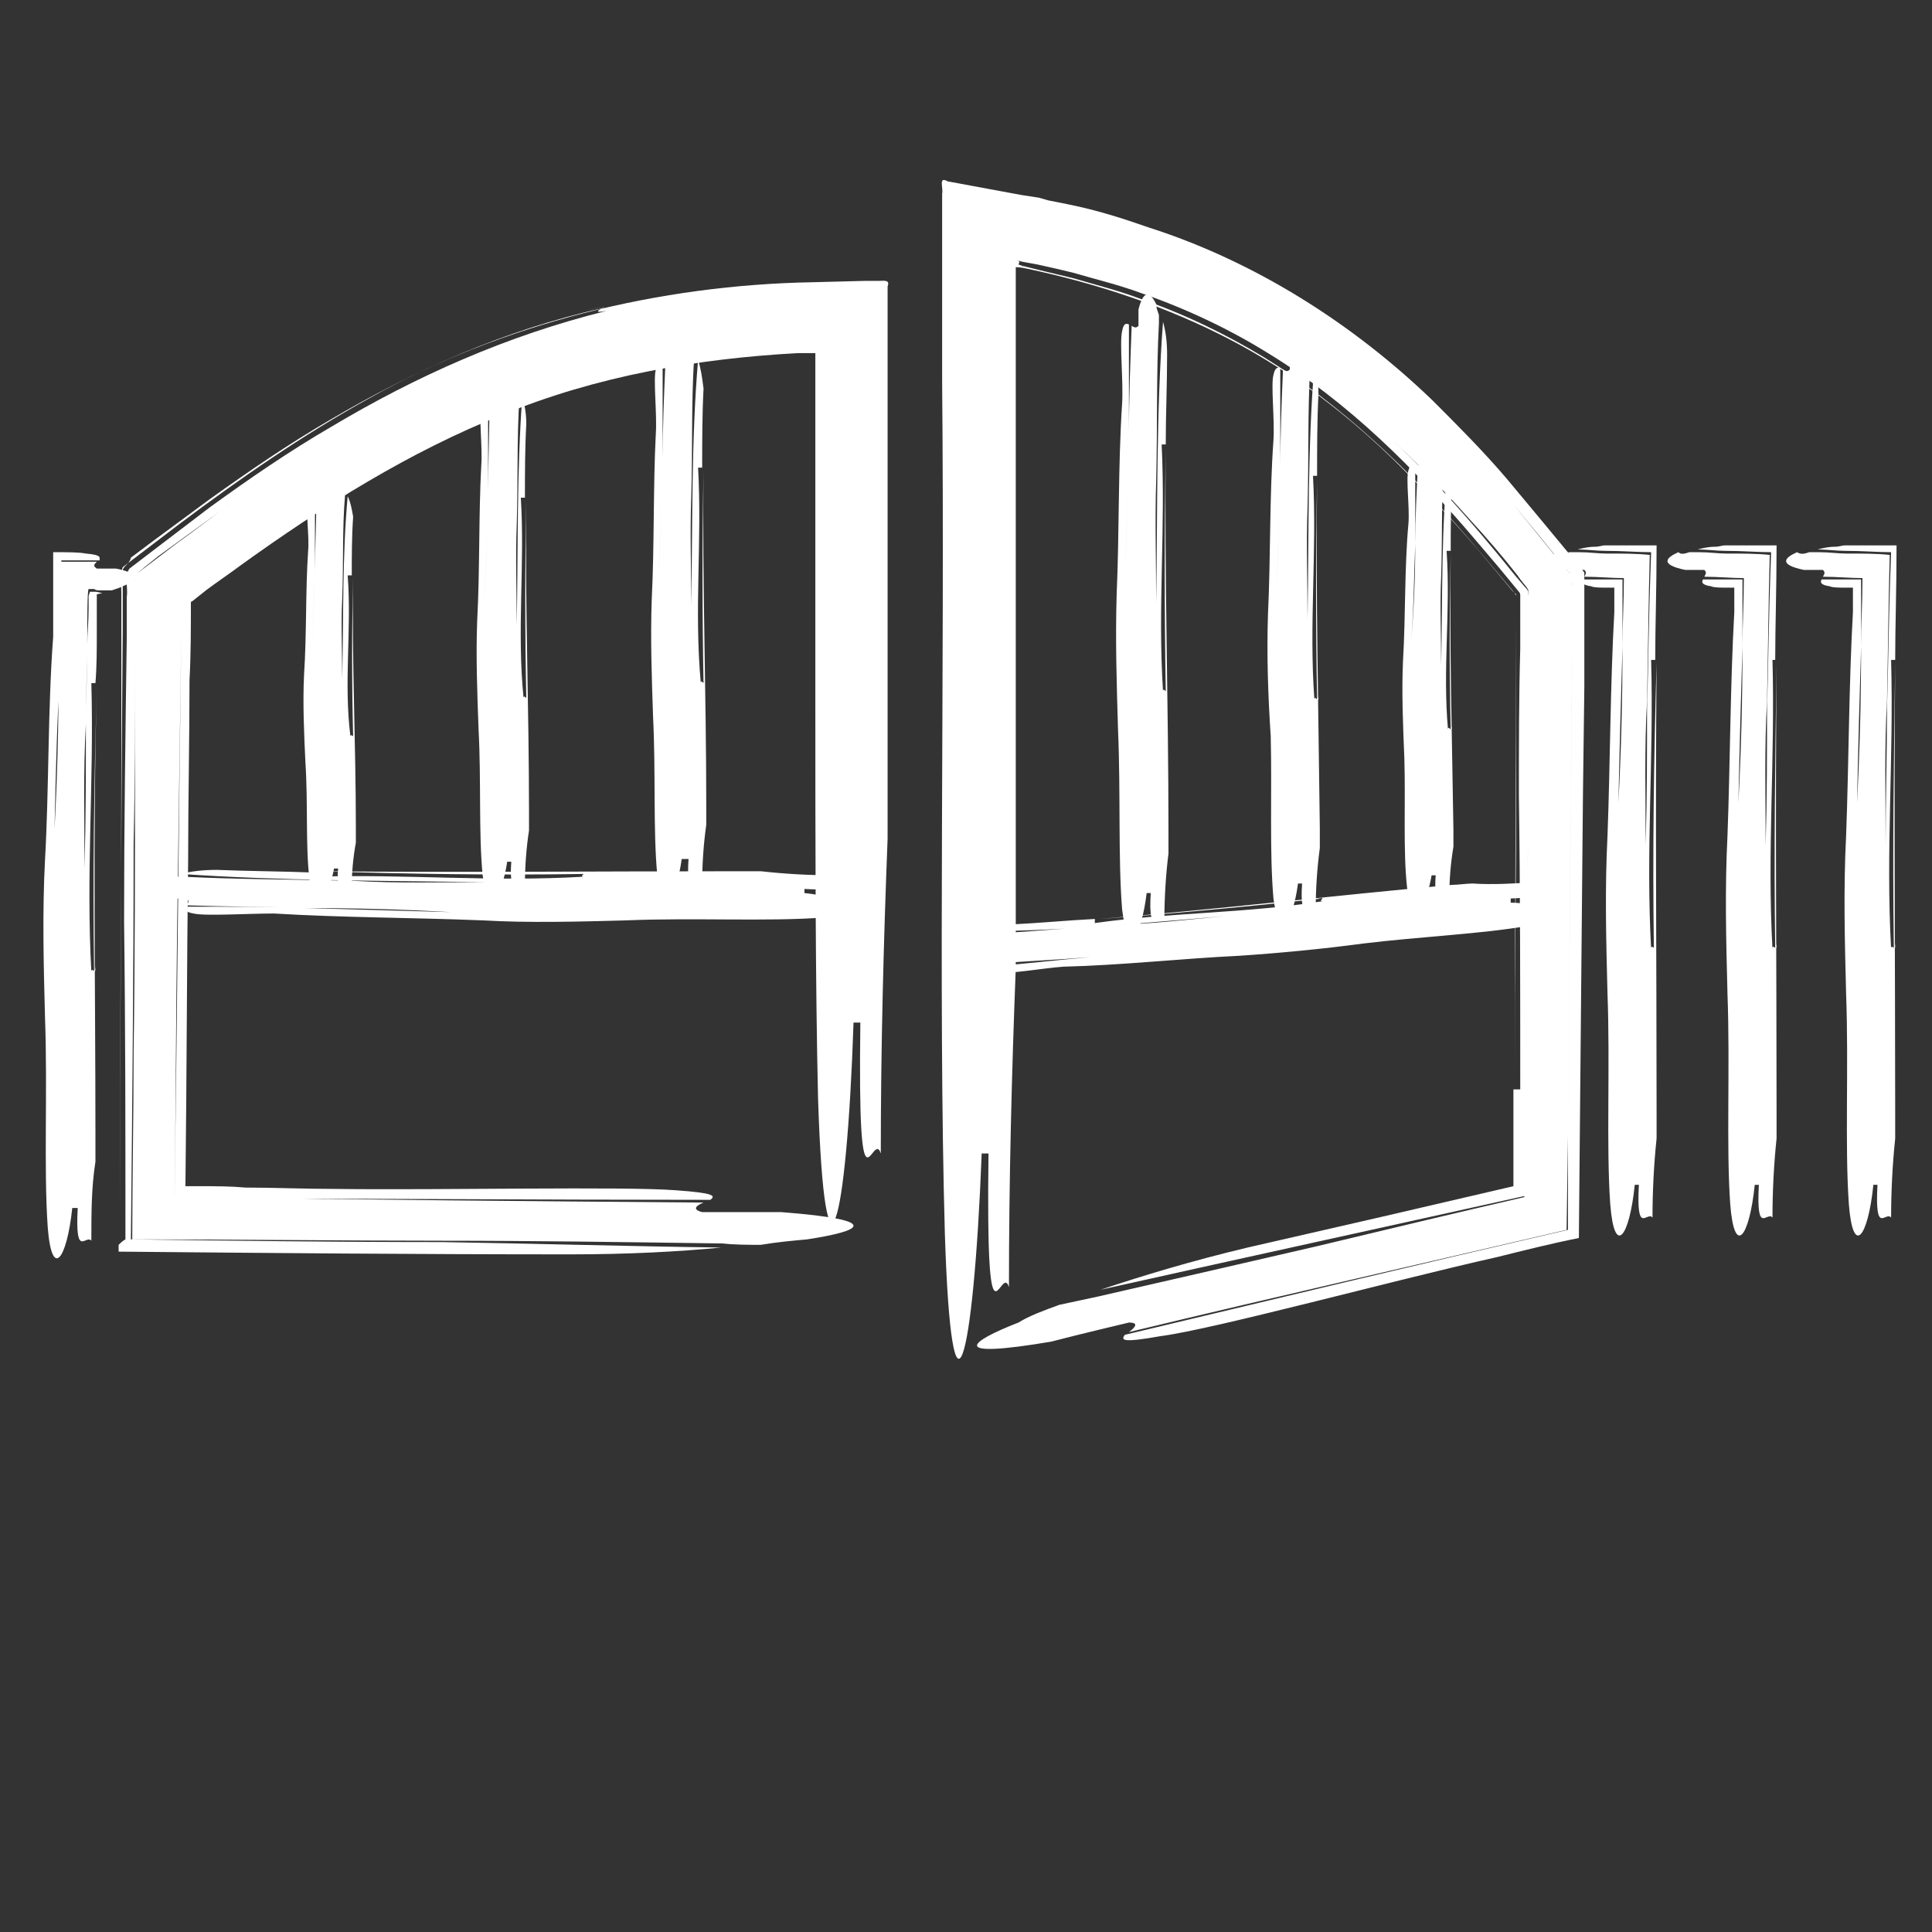 <?xml version="1.0" encoding="utf-8"?>
<!-- Generator: Adobe Illustrator 26.3.1, SVG Export Plug-In . SVG Version: 6.00 Build 0)  -->
<svg version="1.1" id="Calque_1" xmlns="http://www.w3.org/2000/svg" xmlns:xlink="http://www.w3.org/1999/xlink" x="0px" y="0px"
	 viewBox="0 0 141.7 141.7" style="enable-background:new 0 0 141.7 141.7;" xml:space="preserve">
<rect x="0" y="0" width="141.7" height="141.7" fill="#333333" stroke="none"/>
<style type="text/css">
	.st0{fill:#FFFFFF;}
</style>
<path class="st0" d="M55.8,91.3c-0.9,0-1.9,0-2.8-0.1C45.7,91.1,39.1,91,32.5,91c-7.5,0-15-0.1-22.8-0.1c0-4.4,0.1-9,0.1-13.8
	c0.1-6.7,0.1-13.9,0.1-21.2c0-3.6,0-7.2,0-10.8l0-1.5v-1c0-0.2-0.1-0.4,0.1-0.5l0.4-0.3l2.5-1.9c1.4-1,2.8-2.1,4.2-3.1
	c-1.8,1.3-3.7,2.7-5.5,4l-1,0.8c-0.3,0.3-0.8,0.5-0.7,1l0,2.3l0,3.4c0,4.5,0,9.1-0.1,13.6c0,9.6-0.1,19.3-0.2,29
	c7.5,0.1,15,0.2,22.8,0.2c6.5,0.1,13.3,0.3,20.5,0.4c-3.1,0.3-6.8,0.5-11.1,0.5C30.5,92,19.5,91.9,8.7,91.8v-0.5
	c0.1-0.1,0.3-0.3,0.5-0.4c0-8.2,0-15.7-0.1-23.3c0-6.9,0.1-14,0.2-21l0-2.8c0.1-0.7-0.2-1.6,0.2-2.1l1.7-1.3l4.2-3.2
	c2.9-2.1,5.8-4.1,8.9-5.9c6.2-3.7,12.9-6.7,20.2-8.5c-1.1,0.2-0.5-0.1-0.3-0.2l0.2,0l-0.2,0c0.2-0.1,0-0.2-1.8,0.3
	c1.8-0.5,1.9-0.4,1.8-0.3c-7.2,1.6-13.9,4.6-20,8.2c-3.1,1.8-6,3.8-8.8,5.8l-4.2,3.1l-1.6,1.2C9.5,41.4,9,41.5,9,41.9l0,1.2l0,3.1
	c-0.1,14-0.2,28.1-0.2,42.9c0-11.5,0.1-22.8,0.1-34.1l0-8.1v-2v-1.4c0-0.6-0.1-1.3,0.1-1.9l4.2-3.2c4.4-3.3,9-6.5,13.9-9.2
	c9.8-5.5,21.3-8.3,32.5-8.5l3.9-0.1l1,0c0.3,0,0.8-0.1,0.6,0.4l0,2v5.7c0,2.8,0,5.5,0,8.3c0,5.6,0,11.2,0,16.8v7.7
	c-0.3,7.7-0.5,15.4-0.5,23.1c-0.6-1.9-1.7,5.8-1.5-9.6h-0.5C62.1,90.2,60.5,96,60,80.6c-0.2-8.6-0.2-18.7-0.2-29.3
	c0-5.3,0-10.7,0-16.1l0-8.1l0-1.1c0,0,0-0.1,0-0.1l-0.1,0l0,0l0,0l-0.2,0l-1,0c-7.4,0.4-14.8,1.7-21.6,4.5
	c-6.8,2.7-13.2,6.7-19.3,11.1c-0.8,0.6-1.7,1.2-2.5,1.8l-1,0.8c0,0-0.1,0-0.1,0.1c0,1.9,0,3.8-0.1,5.7c0,4.4-0.1,8.7-0.1,13.1
	c-0.1,8-0.1,15.9-0.2,24l0.3,0l0.8,0c1.1,0,2.2,0,3.3,0.1c2.1,0,4.3,0.1,6.6,0.1c7.7,0.1,21.2-0.2,25,0.1c2.8,0.2,2.9,0.4,2.5,0.7
	c-12.7,0-25.2-0.1-37.7-0.1l-1.6,0c0.2-13.6,0.3-27.2,0.5-41.6c-0.1,7.4-0.2,14.4-0.3,21.2c-0.1,6.9-0.1,13.6-0.2,20.3l1.6,0
	C26.7,88,39,88.1,51.6,88.2c-0.5,0.2-0.9,0.5-0.1,0.7h5.8c7.7,0.6,5.8,1.4,1.9,2C58.1,91,57,91.1,55.8,91.3"/>
<path class="st0" d="M115.1,40.5c0.2,0,0.5,0,0.7,0c0.8,0,1.4,0.1,2,0.1c1.2,0,2.3,0,3.2,0.1c-0.1,3.7-0.1,5.7-0.2,10.7
	c-0.2,3.4-0.1,7.2-0.1,10.6c0.1-3.6,0.1-6.7,0.1-10.1c0.1-2.9,0.1-6.1,0.3-11.4c-1,0-2.1-0.1-3.4-0.1c-0.6,0-1.3-0.1-2-0.1
	c0.4-0.1,0.8-0.2,1.3-0.2c0.3,0,0.5-0.1,0.7-0.1c0.8,0,1.2,0,1.5,0c0.8,0,1.6,0,2.3,0c0,3.2-0.1,5.9-0.1,8.4h-0.3
	c0.2,7.2-0.4,14,0,21.2c0-0.3,0.1-0.1,0.2-0.1c0,0,0,0.1,0,0.1s0,0,0-0.1c0,0,0.1,0,0.1-0.4c0,0.5,0,0.5-0.1,0.4
	c-0.1-7.1,0-13.8,0.2-20.9c-0.1,11,0,21.7,0,33v1.9c-0.2,1.9-0.3,3.9-0.3,5.8c-0.4-0.5-1.2,1.4-1-2.4h-0.3c-0.4,3.9-1.5,5.3-1.8,1.4
	c-0.3-4.3,0-10.1-0.2-15.4c-0.1-3.9-0.2-7.7,0-11.6c0.2-5.3,0.2-11.1,0.5-16.4c0-0.6,0-0.9,0-1.3c0-0.1,0-0.3,0-0.5
	c-0.2,0-0.4,0-0.5,0c-0.5,0-1,0-1.2-0.1c-0.7-0.1-0.7-0.3-0.6-0.5c1,0,1.9,0,2.9,0c0,1.6,0,3.2,0,4.9c-0.1,3.3-0.2,6.8-0.3,11.5
	c0.2-3.8,0.3-7.6,0.3-11.5c0-1.7,0.1-3.3,0.1-5c-0.9,0-1.9-0.1-2.9-0.1c0.1-0.2,0.2-0.3,0-0.5h-1.4c-1.9-0.4-1.4-0.9-0.5-1.3
	C114.5,40.7,114.8,40.6,115.1,40.5"/>
<path class="st0" d="M123.9,40.5c0.2,0,0.5,0,0.7,0c0.8,0,1.4,0.1,2,0.1c1.2,0,2.3,0,3.2,0.1c-0.1,3.7-0.1,5.7-0.2,10.7
	c-0.2,3.4-0.1,7.2-0.1,10.6c0.1-3.6,0.1-6.7,0.1-10.1c0.1-2.9,0.1-6.1,0.3-11.4c-1,0-2.1-0.1-3.4-0.1c-0.6,0-1.3-0.1-2-0.1
	c0.4-0.1,0.8-0.2,1.3-0.2c0.3,0,0.5-0.1,0.7-0.1c0.8,0,1.2,0,1.5,0c0.8,0,1.6,0,2.3,0c0,3.2-0.1,5.9-0.1,8.4H130
	c0.2,7.2-0.4,14,0,21.2c0-0.3,0.1-0.1,0.2-0.1v0.1v-0.1c0,0,0.1,0,0.1-0.4c0,0.5,0,0.5-0.1,0.4c-0.1-7.1,0-13.8,0.1-20.9
	c-0.1,11,0,21.7,0,33v1.9c-0.2,1.9-0.3,3.9-0.3,5.8c-0.4-0.5-1.2,1.4-1-2.4h-0.3c-0.4,3.9-1.5,5.3-1.8,1.4c-0.3-4.3,0-10.1-0.2-15.4
	c-0.1-3.9-0.2-7.7,0-11.6c0.2-5.3,0.2-11.1,0.5-16.4c0-0.6,0-0.9,0-1.3c0-0.1,0-0.3,0-0.5c-0.2,0-0.4,0-0.5,0c-0.5,0-1,0-1.2-0.1
	c-0.7-0.1-0.7-0.3-0.6-0.5c1,0,1.9,0,2.9,0c0,1.6,0,3.2,0,4.9c-0.1,3.3-0.2,6.8-0.3,11.5c0.2-3.8,0.3-7.6,0.3-11.5
	c0-1.7,0.1-3.3,0.1-5c-0.9,0-1.9-0.1-2.9-0.1c0.1-0.2,0.2-0.3,0-0.5h-1.4c-1.9-0.4-1.4-0.9-0.5-1.3
	C123.3,40.7,123.6,40.6,123.9,40.5"/>
<path class="st0" d="M132.7,40.5c0.2,0,0.5,0,0.7,0c0.8,0,1.4,0.1,2,0.1c1.2,0,2.3,0,3.2,0.1c-0.1,3.7-0.1,5.7-0.2,10.7
	c-0.2,3.4-0.1,7.2-0.1,10.6c0-3.6,0.1-6.7,0.1-10.1c0.1-2.9,0.1-6.1,0.3-11.4c-1,0-2.1-0.1-3.4-0.1c-0.6,0-1.3-0.1-2-0.1
	c0.4-0.1,0.8-0.2,1.3-0.2c0.3,0,0.5-0.1,0.7-0.1c0.8,0,1.2,0,1.5,0c0.8,0,1.6,0,2.3,0c0,3.2-0.1,5.9-0.1,8.4h-0.3
	c0.2,7.2-0.4,14,0,21.2c0-0.3,0.1-0.1,0.2-0.1v0.1v-0.1c0,0,0.1,0,0.1-0.4c0,0.5,0,0.5-0.1,0.4c-0.1-7.1,0-13.8,0.1-20.9
	c-0.1,11,0,21.7,0,33v1.9c-0.2,1.9-0.3,3.9-0.3,5.8c-0.4-0.5-1.2,1.4-1-2.4h-0.3c-0.4,3.9-1.5,5.3-1.8,1.4c-0.3-4.3,0-10.1-0.2-15.4
	c-0.1-3.9-0.2-7.7,0-11.6c0.2-5.3,0.2-11.1,0.5-16.4c0-0.6,0-0.9,0-1.3c0-0.1,0-0.3,0-0.5c-0.2,0-0.4,0-0.5,0c-0.5,0-1,0-1.2-0.1
	c-0.7-0.1-0.7-0.3-0.6-0.5c1,0,1.9,0,2.9,0c0,1.6,0,3.2,0,4.9c-0.1,3.3-0.2,6.8-0.3,11.5c0.2-3.8,0.3-7.6,0.3-11.5
	c0-1.7,0.1-3.3,0.1-5c-0.9,0-1.9-0.1-2.9-0.1c0.1-0.2,0.2-0.3,0-0.5h-1.4c-1.9-0.4-1.4-0.9-0.5-1.3
	C132.1,40.7,132.4,40.6,132.7,40.5"/>
<path class="st0" d="M12.7,64.3c0.2,0,0.4,0,0.7,0c4,0.2,8.1,0.2,12.5,0.3c3.1,0.2,6.7,0.1,9.8,0.1c-7.4-0.1-15.2-0.1-22.4-0.6
	c0.7-0.2,1.6-0.3,2.6-0.3c2.4,0.1,4.8,0.1,7.2,0.2v0.3c6.7-0.2,13,0.4,19.7,0c-0.2,0-0.1-0.1,0-0.2h0h0c0,0,0-0.1-0.4-0.1
	c0.4,0,0.4,0,0.4,0.1c-6.6,0.1-12.8,0-19.4-0.2c10.2,0.1,20.1,0,30.6,0h1.8c1.8,0.2,3.6,0.3,5.4,0.3c-0.4,0.4,1.3,1.2-2.2,1v0.3
	c3.6,0.4,4.9,1.5,1.3,1.8c-4,0.3-9.4,0-14.3,0.2c-3.6,0.1-7.2,0.2-10.7,0c-4.9-0.2-10.3-0.2-15.2-0.5C18.2,67,15,67.2,14.2,67
	c-0.6-0.1-0.7-0.3-0.6-0.5c2.9,0,5.9,0,8.8,0.1c3.6,0.1,7.1,0.2,10.7,0.3c-3.5-0.2-7-0.3-10.7-0.3c-2.9-0.1-5.8-0.1-8.7-0.2
	c0.1-0.2,0.2-0.3,0-0.5h-1.3c-1.8-0.4-1.3-0.9-0.4-1.3C12.1,64.5,12.4,64.4,12.7,64.3"/>
<path class="st0" d="M25.3,36c0,0.1,0,0.3,0,0.4c-0.2,2.4-0.1,4.8-0.2,7.5c-0.1,1.9,0,4,0,5.9c0.1-4.5,0-9.1,0.4-13.4
	c0.2,0.4,0.3,0.9,0.4,1.5c-0.1,1.4-0.1,2.9-0.1,4.3c-0.1,0-0.2,0-0.3,0c0.3,4-0.3,7.8,0.2,11.8c0-0.1,0.1-0.1,0.2,0v0v0
	c0,0,0.1,0,0.1-0.2c0,0.2,0,0.3-0.1,0.2c-0.1-4-0.1-7.7,0-11.6c-0.1,6.1,0.2,12.1,0.2,18.3c0,0.3,0,0.8,0,1.1
	c-0.2,1.1-0.3,2.2-0.3,3.2c-0.4-0.3-1.2,0.8-1-1.3c-0.1,0-0.2,0-0.3,0c-0.4,2.2-1.4,3-1.8,0.8c-0.3-2.4-0.1-5.6-0.3-8.6
	c-0.1-2.1-0.2-4.3-0.1-6.4c0.2-3,0.1-6.2,0.3-9.1c0.1-1.1-0.2-2.9,0-3.5c0.1-0.4,0.3-0.4,0.5-0.3c0,1.8,0,3.5,0,5.3
	c-0.1,2.1-0.1,4.3-0.3,6.4c0.2-2.1,0.2-4.2,0.3-6.4c0-1.7,0.1-3.5,0.1-5.2c0.2,0.1,0.3,0.1,0.5,0c0,0,0-0.5,0-0.8
	c0.4-1.1,0.9-0.8,1.3-0.3C25.1,35.6,25.2,35.8,25.3,36"/>
<path class="st0" d="M38.1,28.6l0,0.5c-0.2,3-0.1,6-0.2,9.4c-0.1,2.3,0,5,0,7.4c0.1-5.6,0-11.4,0.4-16.7c0.2,0.5,0.3,1.2,0.3,1.9
	c-0.1,1.8-0.1,3.6-0.1,5.4c-0.1,0-0.2,0-0.3,0c0.3,5-0.3,9.7,0.2,14.7c0-0.2,0.1-0.1,0.2,0v0v0c0,0,0.1,0,0.1-0.3
	c0,0.3,0,0.3-0.1,0.3c-0.1-4.9-0.1-9.6,0-14.5c-0.1,7.7,0.2,15,0.2,22.9c0,0.3,0,1,0,1.3c-0.2,1.3-0.3,2.7-0.3,4
	c-0.4-0.3-1.2,1-1-1.7c-0.1,0-0.2,0-0.3,0c-0.4,2.7-1.4,3.7-1.8,1c-0.3-3-0.1-7-0.3-10.7c-0.1-2.7-0.2-5.4-0.1-8
	c0.2-3.7,0.1-7.7,0.3-11.4c0.1-1.3-0.2-3.7,0-4.3c0.1-0.5,0.3-0.5,0.5-0.4c0,2.2,0,4.4,0,6.6c-0.1,2.7-0.1,5.3-0.3,8
	c0.2-2.6,0.2-5.3,0.3-8c0-2.2,0.1-4.3,0.1-6.5c0.2,0.1,0.3,0.2,0.5,0c0,0,0-0.7,0-1c0.4-1.3,0.9-1,1.3-0.4
	C37.9,28.2,38,28.4,38.1,28.6"/>
<path class="st0" d="M50.9,25.9c0,0.2,0,0.4,0,0.5c-0.2,3.2-0.1,6.5-0.2,10.1c-0.1,2.5,0,5.4,0,7.9c0.1-6,0-12.2,0.5-18
	c0.2,0.6,0.3,1.3,0.4,2.1c-0.1,1.9-0.1,3.9-0.1,5.8c-0.1,0-0.2,0-0.3,0c0.3,5.4-0.3,10.4,0.2,15.8c0-0.2,0.1-0.1,0.2,0c0,0,0,0,0,0
	c0,0,0,0,0,0c0,0,0.1,0,0.1-0.3c0,0.3,0,0.4-0.1,0.3c-0.1-5.3-0.1-10.3,0-15.6c-0.1,8.2,0.2,16.2,0.2,24.6l0,1.4
	c-0.2,1.4-0.3,2.9-0.3,4.3c-0.4-0.4-1.2,1.1-1-1.8H50c-0.4,2.9-1.4,4-1.8,1.1c-0.3-3.2-0.1-7.5-0.3-11.5c-0.1-2.9-0.2-5.8-0.1-8.6
	c0.2-4,0.1-8.3,0.3-12.2c0.1-1.4-0.2-4,0-4.7c0.1-0.5,0.3-0.5,0.5-0.5c0,2.4,0,4.7,0,7.1c-0.1,2.9-0.1,5.7-0.3,8.6
	c0.2-2.8,0.2-5.7,0.3-8.6c0-2.3,0.1-4.7,0.2-7c0.2,0.1,0.3,0.2,0.5,0l0-1.1c0.4-1.4,0.9-1.1,1.3-0.4C50.7,25.4,50.8,25.6,50.9,25.9"
	/>
<path class="st0" d="M77.7,95.7c0.9-0.2,1.9-0.4,2.8-0.6c5.7-1.3,10.9-2.5,16.1-3.7c5-1.2,10-2.4,15.2-3.6
	c0.1-6.4,0.1-12.8,0.2-19.9c0.1-6.8,0.1-14.1,0.1-21.5l0-2.7c0.1-0.6-0.2-0.6-0.8-1.5c-1.1-1.4-2.3-2.8-3.5-4.1
	c-2.4-2.7-4.8-5.1-7.3-7.3c3.9,3.4,7.4,7.4,10.7,11.5l0.6,0.7c0.1,0.1,0.2,0.2,0.3,0.4l0,1.5l0,4l0,8.1c-0.1,10.2-0.1,20.4-0.2,30.7
	c-9.9,2.2-20,4.4-31.2,6.9c3-1,6.6-2.1,10.8-3.1c6.6-1.5,13.1-3,19.5-4.5l0-0.2l0-2.3l0-4.6h0.5c0-7.6,0-14.6-0.1-21.6
	c0-3.5,0-7.1,0.1-10.7l0-2.7l0-1.2c0-0.1,0-0.2-0.1-0.3l-1.4-1.7l-1.7-2c-4.5-5.3-9.4-10.2-15.3-13.8c-2.9-1.8-6.1-3.3-9.3-4.4
	c-1.6-0.6-3.3-1-5-1.5c-0.8-0.2-1.7-0.4-2.6-0.6l-1.1-0.2l-0.4-0.1c0.3,0.1,0.1,0.2,0.1,0.3l-0.1,0l0.1,0c0,0,0,0.1,0,0.1
	c0,0,0.1,0,0.1,0c0.1,0,0.3,0.1,0.5,0.1c-0.2,0-0.3-0.1-0.5-0.1c-0.1,0-0.1,0-0.1,0c-0.1,0-0.1-0.1,0-0.1l0.3,0.1l1.2,0.3
	c0.8,0.2,1.7,0.4,2.5,0.6c1.7,0.5,3.3,0.9,4.9,1.5c3.2,1.1,6.3,2.6,9.1,4.3c5.7,3.5,10.6,8.2,15.1,13.4c1.1,1.3,2.2,2.6,3.3,3.9
	c0,0.1,0.1,0.1,0.1,0.2l0,0.7l0,2.6c0,3.5,0,7,0,10.5c0,7-0.1,14.1-0.1,21.3c0-11.2,0.1-22.3,0.1-33.3v-1.8c0,0,0-0.1,0-0.1
	l-0.3-0.3l-2.6-3.1c-1.8-2.1-3.6-4-5.5-5.9c-3.8-3.8-8-7-12.6-9.4c-4.6-2.4-9.7-4.1-14.9-5.2c-0.5-0.1-0.6-0.1-0.8-0.1l0,1.3l0,8.4
	c0,11.2,0,22.4,0,33.9V71c-0.3,7.8-0.5,15.6-0.5,23.4c-0.6-1.9-1.7,5.9-1.5-9.8h-0.5c-0.6,15.6-2.2,21.5-2.7,5.9
	c-0.5-17.6,0-41-0.2-62.4l0-5.9l0-3.6l0-2.9l0-1.5c0.1-0.4-0.3-1.3,0.4-0.9l5.4,1l1.3,0.2l0.7,0.2l1.5,0.3c2,0.4,3.9,1,5.9,1.7
	c7.8,2.5,15,7.1,20.8,12.7c1.8,1.8,3.7,3.7,5.4,5.7l2.5,3l2.9,3.5l0.3,0.4v0.5l0,0.9l0,1.2l0,1.9l0,3.9l-0.1,7.8
	c-0.1,10.7-0.2,21.3-0.3,32.6c-2,0.4-4,0.9-6,1.4c-7.6,1.7-20.8,5.3-24.7,5.8c-2.8,0.5-2.9,0.3-2.6-0.1c10.9-2.6,21.7-5.2,32.5-7.7
	c0-2.3,0-4.6,0-6.9c0.1-7.7,0.1-15.4,0.2-23.3c0-3.9,0.1-7.7,0.1-11.6l0-2.9l0-1.4l0-1.1c0-0.4,0.1-0.8-0.3-1.1l-2.1-2.6l-1.9-2.3
	c1.3,1.6,2.6,3.2,3.9,4.8l0.4,0.4c0.1,0.2,0,0.4,0,0.6l0,1.1l0,1.4l0,2.9c0,3.9-0.1,7.8-0.1,11.6c-0.1,7.9-0.1,15.7-0.2,23.5
	l-0.1,6.9c-10.7,2.5-21.3,4.9-32.1,7.5c0.4-0.3,0.8-0.7,0-0.7c0,0-3.8,0.9-5.7,1.4c-7.7,1.3-6,0-2.4-1.4
	C75.5,96.5,76.6,96.1,77.7,95.7"/>
<path class="st0" d="M71.3,68.5c0.2,0,0.4,0,0.6,0c3.4-0.1,6.8-0.5,10.7-0.7c2.7-0.1,5.7-0.5,8.4-0.7c-6.3,0.5-12.9,1.2-19,1.2
	c0.6-0.2,1.3-0.5,2.2-0.5c2.1-0.1,4.1-0.3,6.1-0.4c0,0.1,0,0.2,0,0.3c5.7-0.8,11-0.7,16.7-1.6c-0.2,0-0.1-0.1,0-0.2c0,0,0,0,0,0
	c0,0,0,0,0,0c0,0,0-0.1-0.4,0c0.4,0,0.4,0,0.4,0c-5.6,0.6-10.8,1.1-16.4,1.5c8.7-0.7,17-1.7,25.9-2.5c0.4,0,1.1-0.1,1.5-0.1
	c1.5,0.1,3.1,0,4.6-0.1c-0.3,0.4,1.3,1.1-1.8,1.2c0,0.1,0,0.2,0,0.3c3.1,0.1,4.3,1.1,1.3,1.7c-3.4,0.6-8,0.8-12.1,1.3
	c-3,0.4-6.1,0.7-9.1,0.9c-4.2,0.2-8.7,0.7-12.9,0.8c-1.5,0.1-4.2,0.6-4.9,0.4c-0.6-0.1-0.6-0.2-0.5-0.4c2.5-0.2,5-0.5,7.4-0.7
	c3-0.2,6-0.4,9.1-0.5c-3,0.1-6,0.3-9.1,0.5c-2.5,0.2-4.9,0.3-7.4,0.5c0.1-0.2,0.1-0.3,0-0.5c0,0-0.8,0.1-1.1,0.1
	c-1.6-0.2-1.2-0.8-0.5-1.3C70.8,68.7,71,68.6,71.3,68.5"/>
<path class="st0" d="M85,23.1c0,0.2,0,0.4,0,0.6c-0.2,3.7-0.1,7.4-0.2,11.5c-0.1,2.9,0,6.2,0,9c0.1-6.8,0-14,0.5-20.6
	c0.2,0.7,0.3,1.5,0.3,2.4c0,2.2-0.1,4.4-0.1,6.6c-0.1,0-0.2,0-0.3,0c0.3,6.2-0.3,11.9,0.1,18.1c0-0.2,0.1-0.1,0.2,0v0v0
	c0,0,0.1,0,0.1-0.4c0,0.4,0,0.4-0.1,0.4c-0.1-6.1-0.1-11.7,0-17.8c-0.1,9.4,0.2,18.5,0.2,28.1c0,0.4,0,1.2,0,1.6
	c-0.2,1.6-0.3,3.3-0.3,4.9c-0.4-0.4-1.2,1.2-1-2c-0.1,0-0.2,0-0.3,0c-0.4,3.3-1.4,4.5-1.8,1.2c-0.3-3.7-0.1-8.6-0.3-13.2
	c-0.1-3.3-0.2-6.6-0.1-9.9c0.2-4.5,0.1-9.5,0.4-14c0.1-1.6-0.2-4.5,0-5.3c0.1-0.6,0.3-0.6,0.5-0.5c0,2.7,0,5.4,0,8.1
	c-0.1,3.3-0.1,6.5-0.3,9.8c0.2-3.2,0.2-6.5,0.3-9.8c0-2.7,0.1-5.3,0.2-8c0.2,0.1,0.3,0.2,0.5,0c0,0,0-0.8,0-1.2
	c0.4-1.6,0.9-1.2,1.3-0.4C84.8,22.6,84.9,22.8,85,23.1"/>
<path class="st0" d="M96.1,26.3c0,0.2,0,0.4,0,0.5c-0.2,3.4-0.1,6.7-0.2,10.4c-0.1,2.6,0,5.6,0,8.2c0.1-6.2,0-12.7,0.5-18.6
	c0.2,0.6,0.3,1.3,0.3,2.1c-0.1,2-0.1,4-0.1,6c-0.1,0-0.2,0-0.3,0c0.3,5.6-0.3,10.8,0.1,16.4c0-0.2,0.1-0.1,0.2,0v0v0
	c0,0,0.1,0,0.1-0.3c0,0.4,0,0.4-0.1,0.3c-0.1-5.5-0.1-10.6,0-16.1c-0.1,8.5,0.1,16.7,0.2,25.5c0,0.4,0,1.1,0,1.5
	c-0.2,1.5-0.3,3-0.3,4.5c-0.4-0.4-1.2,1.1-1-1.9c-0.1,0-0.2,0-0.3,0c-0.4,3-1.4,4.1-1.8,1.1c-0.3-3.4-0.1-7.8-0.2-11.9
	C93,51,92.9,48,93,45c0.2-4.1,0.1-8.6,0.4-12.7c0.1-1.5-0.2-4.1,0-4.8c0.1-0.5,0.3-0.6,0.5-0.5c0,2.4,0,4.9,0,7.3
	c-0.1,3-0.1,5.9-0.3,8.9c0.2-2.9,0.2-5.9,0.3-8.9c0-2.4,0.1-4.8,0.2-7.2c0.2,0.1,0.3,0.2,0.5,0c0,0,0-0.7,0-1.1
	c0.4-1.5,0.9-1.1,1.3-0.4C95.9,25.8,96,26.1,96.1,26.3"/>
<path class="st0" d="M105.9,33.6c0,0.1,0,0.3,0,0.4c-0.2,2.7-0.1,5.4-0.2,8.3c-0.1,2.1,0,4.5,0,6.5c0.1-4.9,0-10.1,0.5-14.9
	c0.2,0.5,0.3,1,0.3,1.7c-0.1,1.6-0.1,3.2-0.1,4.8c-0.1,0-0.2,0-0.3,0c0.3,4.5-0.3,8.6,0.1,13.1c0-0.2,0.1-0.1,0.2,0v0v0
	c0,0,0.1,0,0.1-0.3c0,0.3,0,0.3-0.1,0.3c-0.1-4.4-0.1-8.5,0-12.9c-0.1,6.8,0.1,13.4,0.2,20.3c0,0.3,0,0.9,0,1.2
	c-0.2,1.2-0.3,2.4-0.3,3.6c-0.4-0.3-1.2,0.9-1-1.5c-0.1,0-0.2,0-0.3,0c-0.4,2.4-1.4,3.3-1.8,0.9c-0.3-2.7-0.1-6.2-0.2-9.5
	c-0.1-2.4-0.2-4.8-0.1-7.1c0.2-3.3,0.1-6.8,0.4-10.1c0.1-1.2-0.2-3.3,0-3.9c0.1-0.4,0.3-0.4,0.5-0.4c0,2,0,3.9,0,5.8
	c-0.1,2.4-0.1,4.7-0.3,7.1c0.2-2.3,0.3-4.7,0.3-7.1c0-1.9,0.1-3.9,0.2-5.8c0.2,0.1,0.3,0.1,0.5,0c0,0,0-0.6,0-0.9
	c0.4-1.2,0.9-0.9,1.3-0.3C105.8,33.3,105.9,33.4,105.9,33.6"/>
<path class="st0" d="M8.2,43.3c-0.2,0-0.5,0-0.7,0c-0.5,0-0.4,0-0.6-0.1c-0.2,0-0.3,0-0.4,0c-0.1,0.1-0.1,2.4-0.1,4.2
	c0,1.6-0.1,3.2-0.1,5.7c-0.2,3.4-0.1,7.2-0.1,10.6c0.1-3.9,0.1-7.1,0.1-10.9c0-1.6,0.1-3.3,0.1-5.5c0-0.8,0.1-1.7,0.1-2.7
	c0-0.2,0-0.4,0-0.7c0-0.2,0-0.2,0-0.2l0.1-0.3L7,43.4c0.1,0,0,0,0.5,0.1c-0.5,0.1-0.4,0.1-0.4,0.2c0,0.1,0,0.1,0,0.1l0,0l0,0
	c0,0,0-0.1,0,0.1l0,0.5c0,0.7,0,1.3,0,1.9c0,1.4,0,2.6-0.1,3.8H6.7c0.2,7.2-0.4,13.9,0,21.2c0-0.3,0.1-0.1,0.2-0.1v0.1v-0.1
	c0,0,0.1,0,0.1-0.4c0,0.4,0,0.5-0.1,0.4c-0.1-7.1,0-13.7,0.2-20.8C6.8,61.4,7,72,7,83.3v1.9C6.7,87.1,6.7,89,6.7,91
	c-0.4-0.5-1.2,1.4-1-2.4H5.3c-0.4,3.8-1.5,5.3-1.8,1.4c-0.3-4.3,0-10.1-0.2-15.4c-0.1-3.8-0.2-7.7,0-11.5C3.6,57.8,3.5,52,3.9,46.7
	c0-0.7,0-1.5,0-2.4c0-1.5,0-2.8,0-3.8c1.1,0,1.9,0,2.4,0.1c1.2,0.1,1,0.3,1,0.5c-1,0-1.9,0-2.8,0c0,2.8,0,5.4-0.1,8.3
	C4.2,52.6,4.1,56,4,60.8c0.2-3.7,0.3-7.6,0.3-11.5c0.1-2.7,0.1-5.3,0.2-8.1c0.9,0,1.7,0,2.6,0c-0.2,0.2-0.3,0.3,0,0.5h1.4
	C10.5,42.1,10,42.6,9,43C8.8,43.1,8.5,43.2,8.2,43.3"/>
</svg>
